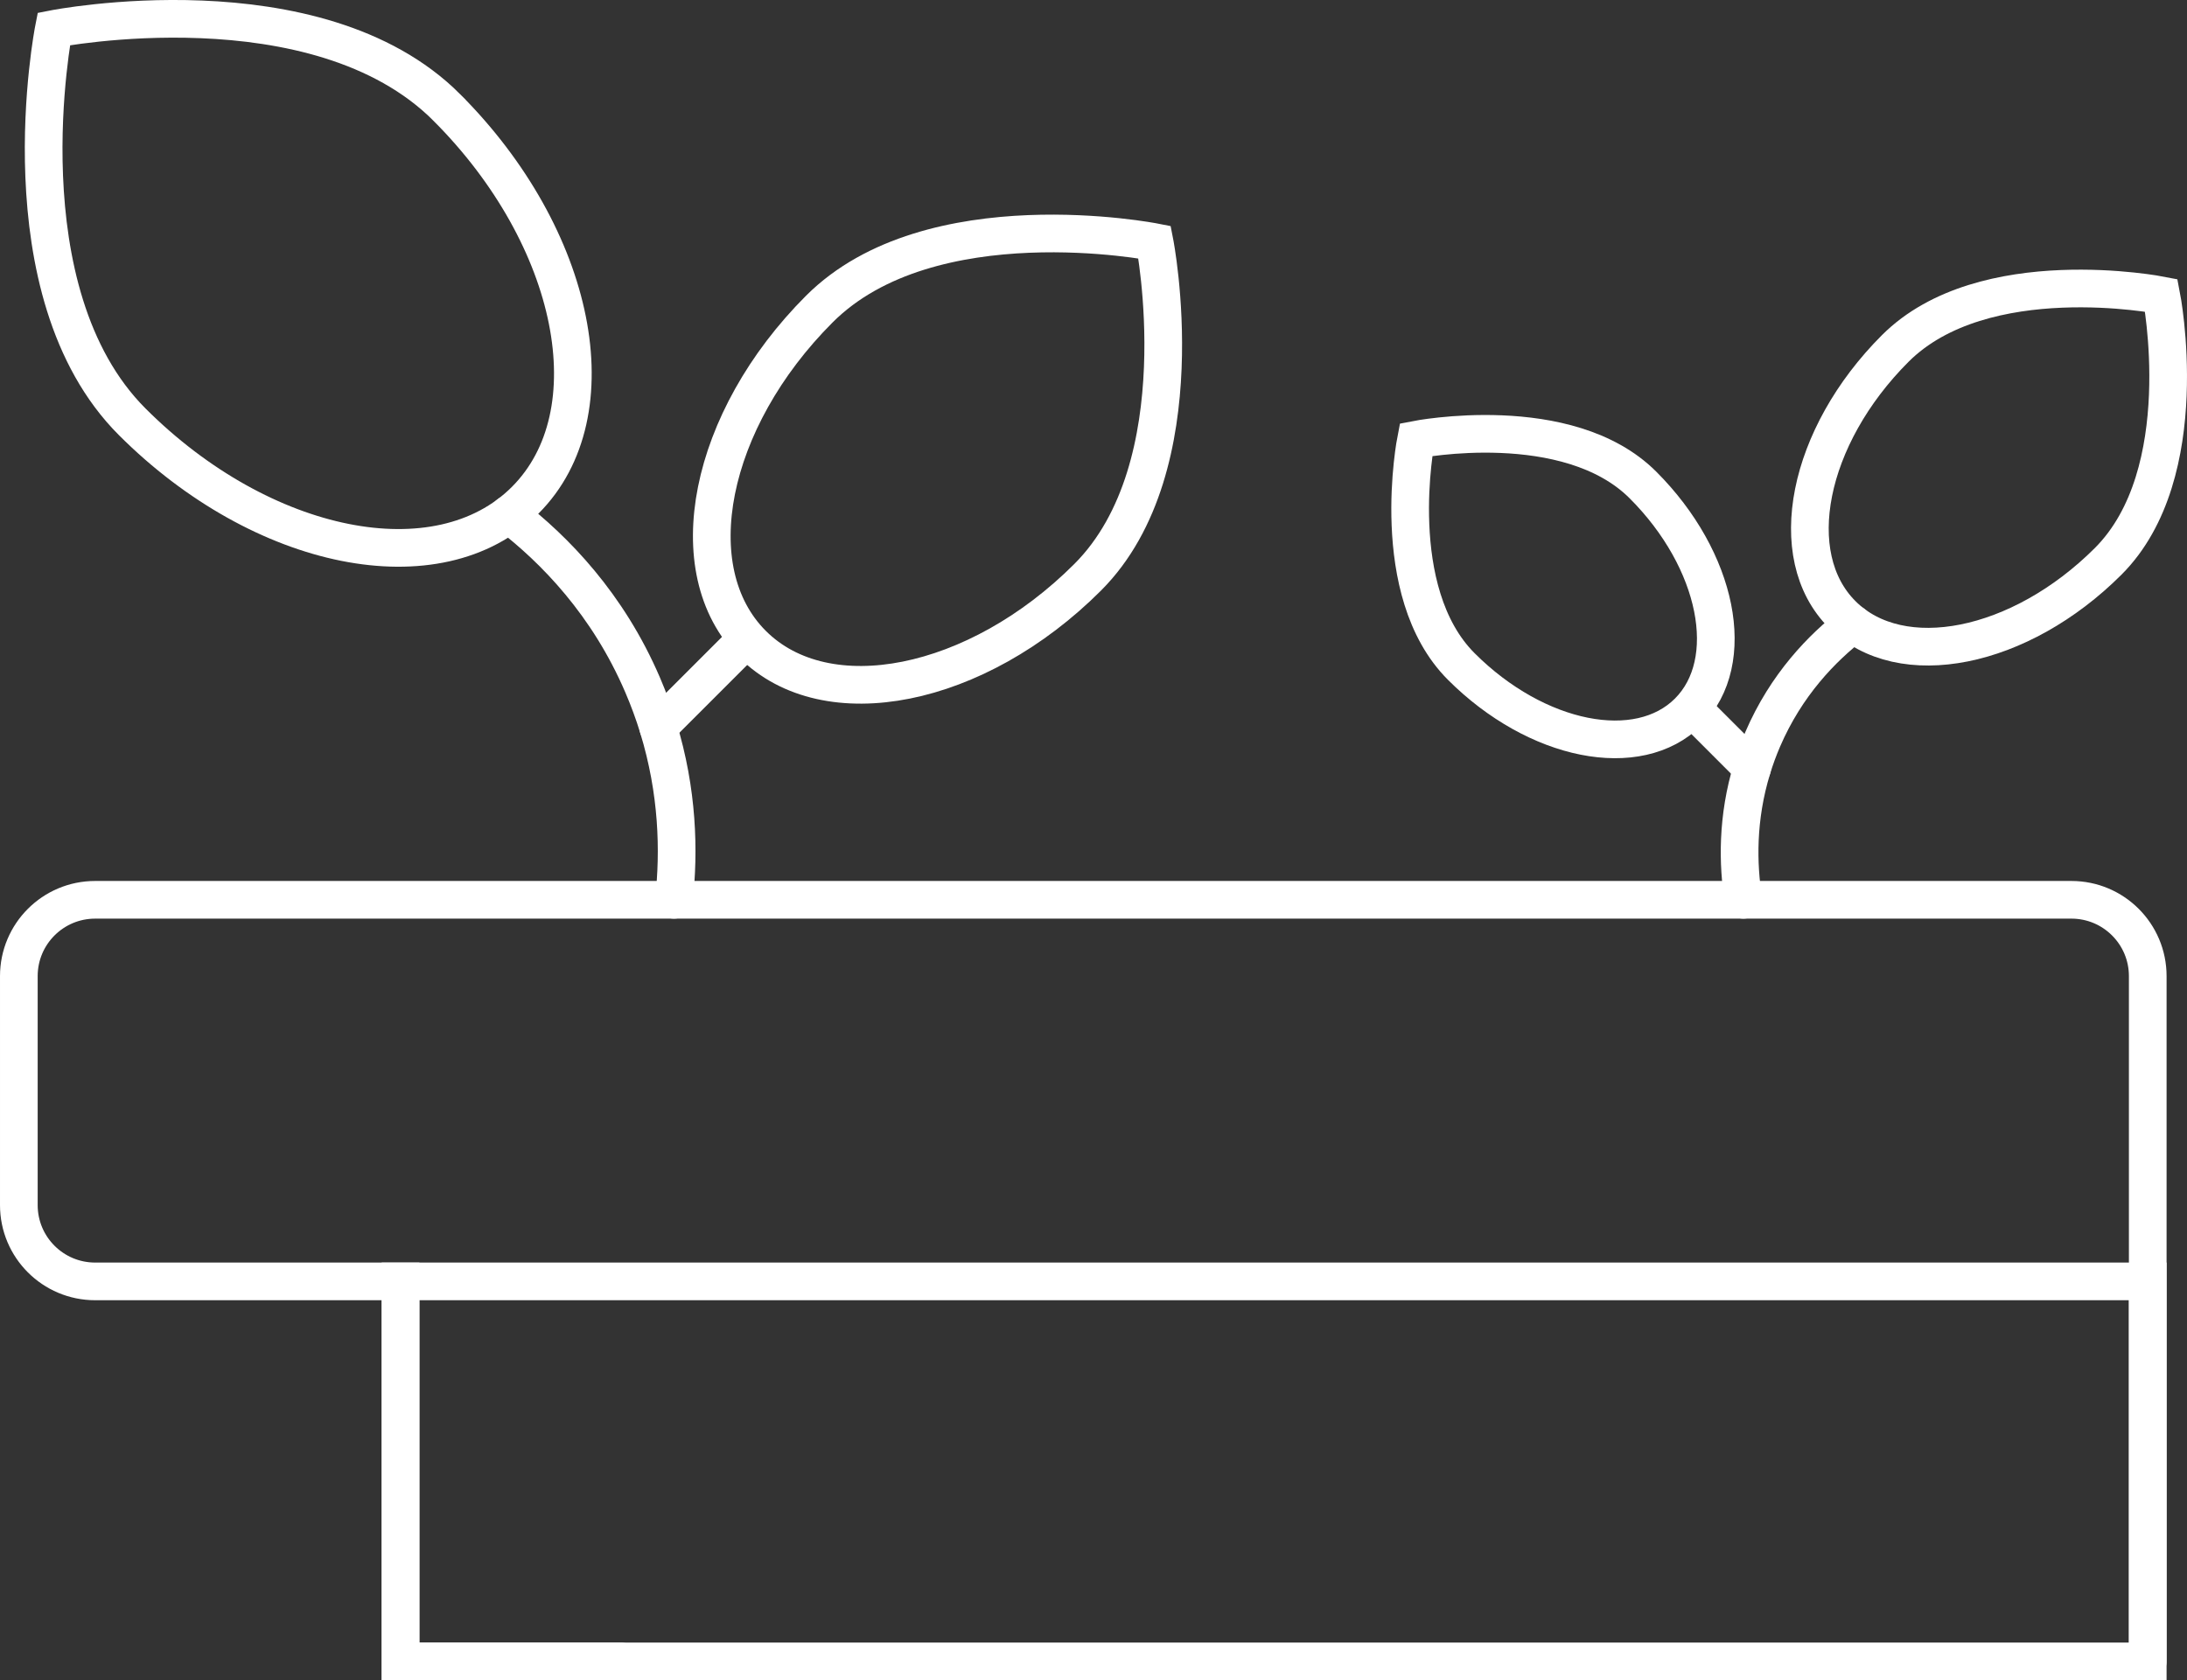 <?xml version="1.0" encoding="UTF-8"?>
<svg id="Ebene_2" data-name="Ebene 2" xmlns="http://www.w3.org/2000/svg" viewBox="0 0 580.51 446.13">
  <rect x="0" y="0" width="580.51" height="446.13" fill="#333333" stroke="none"/>
  <defs>
    <style>
      .cls-1 {
        fill: none;
        stroke: #fff;
        stroke-linecap: round;
        stroke-miterlimit: 10;
        stroke-width: 10px;
      }
    </style>
  </defs>
  <g id="Ebene_1-2" data-name="Ebene 1">
    <g>
      <g>
        <rect class="cls-1" x="106.32" y="340.23" width="463.77" height="100.9"/>
        <path class="cls-1" d="M164.77,441.13h-58.45v-100.9H25.26c-11.19,0-20.26-9.07-20.26-20.26v-60.8c0-11.19,9.07-20.26,20.26-20.26h524.57c11.19,0,20.26,9.07,20.26,20.26v181.96"/>
      </g>
      <g>
        <path class="cls-1" d="M503.07,92.52c-23.39,23.39-29.71,55.01-14.1,70.62,15.61,15.61,47.22,9.29,70.62-14.1,23.39-23.39,14.1-70.62,14.1-70.62,0,0-47.22-9.29-70.62,14.1Z"/>
        <path class="cls-1" d="M387.89,176.98c19.96,19.96,46.93,25.34,60.24,12.03,13.31-13.31,7.93-40.29-12.03-60.24-19.96-19.96-60.24-12.03-60.24-12.03,0,0-7.93,40.29,12.03,60.24Z"/>
        <path class="cls-1" d="M462.76,238.91c-1.49-9.38-1.77-21.66,2.32-34.96.77-2.52,1.7-5.06,2.8-7.64,6.23-14.48,15.76-24.31,24.02-30.64"/>
        <line class="cls-1" x1="449.64" y1="188.52" x2="465.07" y2="203.95"/>
      </g>
      <g>
        <path class="cls-1" d="M118.58,28.52c34.55,34.55,43.88,81.25,20.82,104.3-23.05,23.05-69.75,13.73-104.3-20.82C.55,77.44,14.28,7.69,14.28,7.69c0,0,69.75-13.73,104.3,20.82Z"/>
        <path class="cls-1" d="M288.71,153.27c-29.48,29.48-69.32,37.43-88.98,17.76-19.67-19.67-11.71-59.5,17.76-88.98,29.48-29.48,88.98-17.76,88.98-17.76,0,0,11.71,59.5-17.76,88.98Z"/>
        <path class="cls-1" d="M178.89,238.91c1.43-12.94,1.04-28.8-4.18-45.8-1.14-3.72-2.52-7.48-4.15-11.28-9.19-21.39-23.28-35.9-35.49-45.27"/>
        <line class="cls-1" x1="197.5" y1="170.32" x2="174.71" y2="193.11"/>
      </g>
    </g>
  </g>
</svg>